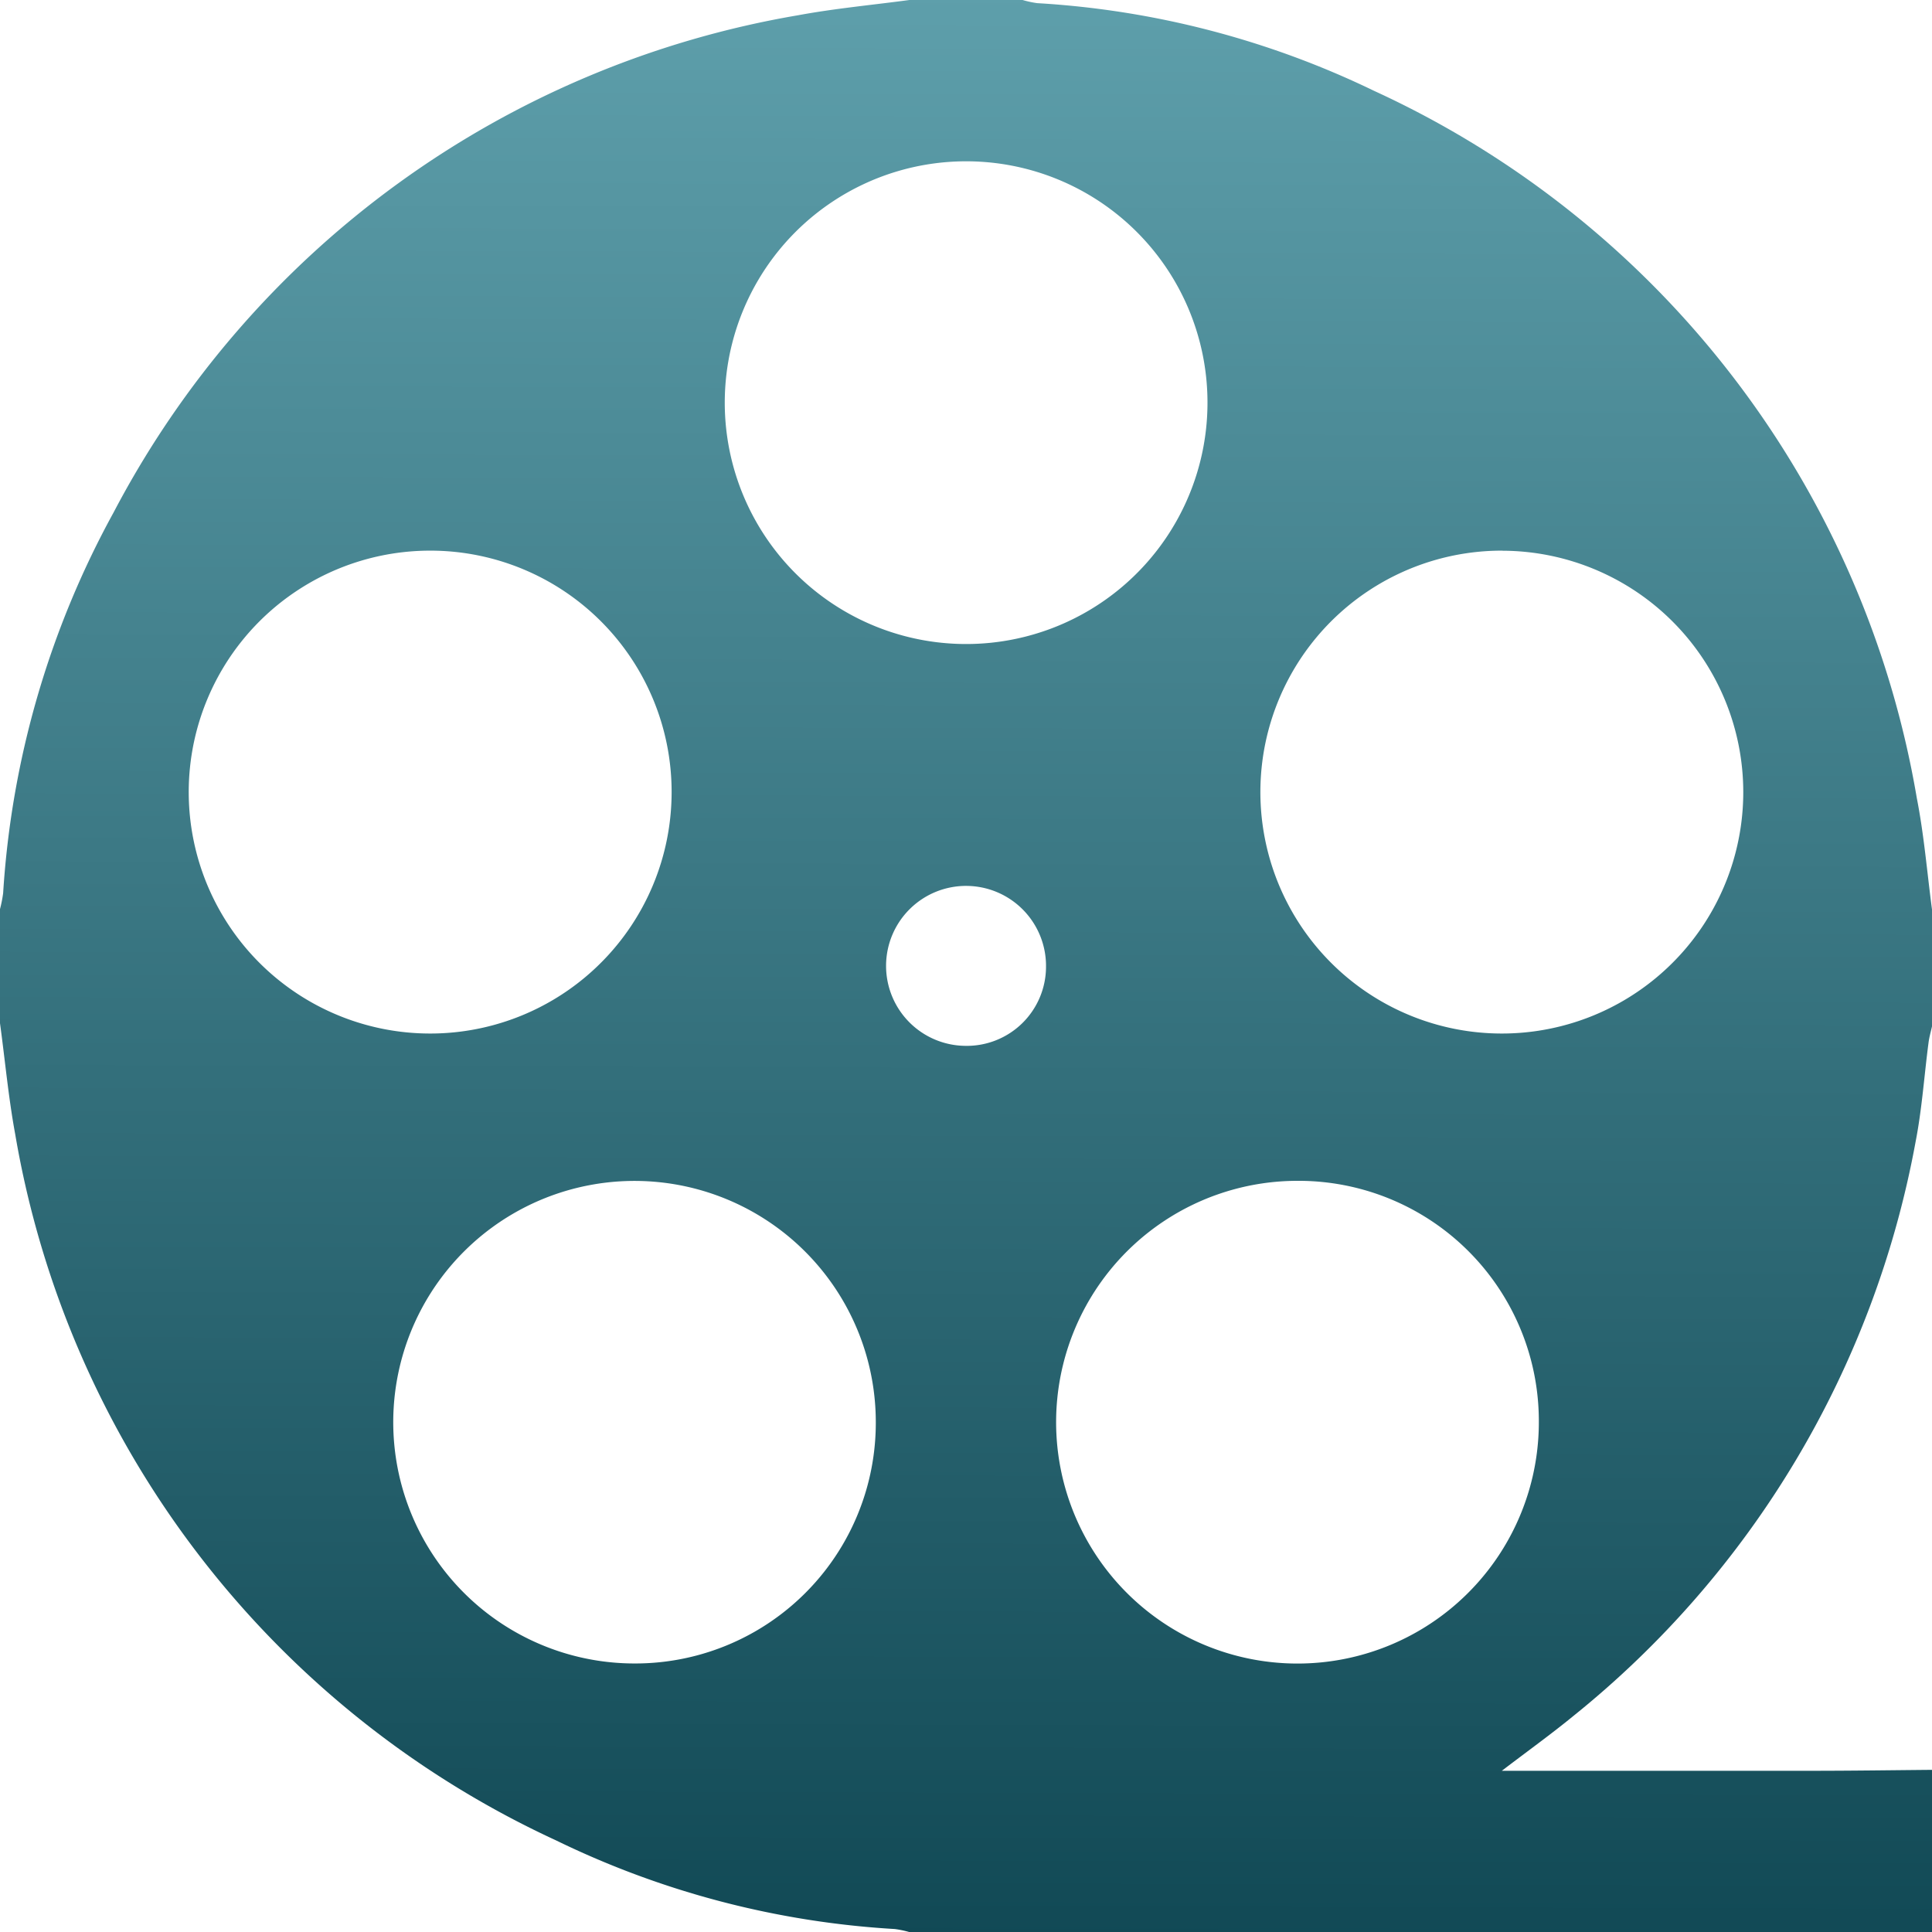 <svg xmlns="http://www.w3.org/2000/svg" xmlns:xlink="http://www.w3.org/1999/xlink" width="22.757" height="22.757" viewBox="0 0 22.757 22.757">
  <defs>
    <linearGradient id="linear-gradient" x1="0.518" y1="1" x2="0.521" gradientUnits="objectBoundingBox">
      <stop offset="0" stop-color="#114955"/>
      <stop offset="1" stop-color="#5e9fab"/>
    </linearGradient>
  </defs>
  <g id="Group_42147" data-name="Group 42147" transform="translate(0 0.023)">
    <g id="Group_42148" data-name="Group 42148" transform="translate(0 -0.366)">
      <path id="Path_60860" data-name="Path 60860" d="M10.713,0h1.333a1.2,1.2,0,0,0,.172.037A10.515,10.515,0,0,1,16.186,1.07,11.232,11.232,0,0,1,22.579,9.4c.085.433.121.875.179,1.313V12.09c-.014.064-.033.128-.041.193-.051.388-.077.781-.152,1.165a11.29,11.29,0,0,1-4.037,6.769c-.254.208-.521.4-.837.641h.3q1.676,0,3.352,0c.473,0,.946-.007,1.42-.011v1.911H10.713a1.2,1.2,0,0,0-.172-.036,10.5,10.5,0,0,1-3.988-1.043A11.234,11.234,0,0,1,.18,13.359C.1,12.926.06,12.483,0,12.045V10.712a1.519,1.519,0,0,0,.038-.192,10.7,10.7,0,0,1,1.3-4.482A11.228,11.228,0,0,1,9.4.18C9.831.1,10.274.059,10.713,0M5.073,6.486A2.844,2.844,0,1,0,7.912,9.328,2.842,2.842,0,0,0,5.073,6.486m12.629,0a2.844,2.844,0,1,0,2.833,2.845A2.845,2.845,0,0,0,17.7,6.487M10.317,16.769a2.842,2.842,0,1,0-2.853,2.825,2.834,2.834,0,0,0,2.853-2.825m4.961-2.86a2.843,2.843,0,1,0,2.849,2.831,2.83,2.83,0,0,0-2.849-2.831M11.379,1.9a2.843,2.843,0,1,0,2.845,2.833A2.842,2.842,0,0,0,11.379,1.9m.943,9.486a.942.942,0,1,0-.95.933.933.933,0,0,0,.95-.933" transform="translate(-0.001 0.343)" fill="url(#linear-gradient)"/>
    </g>
  </g>
</svg>
